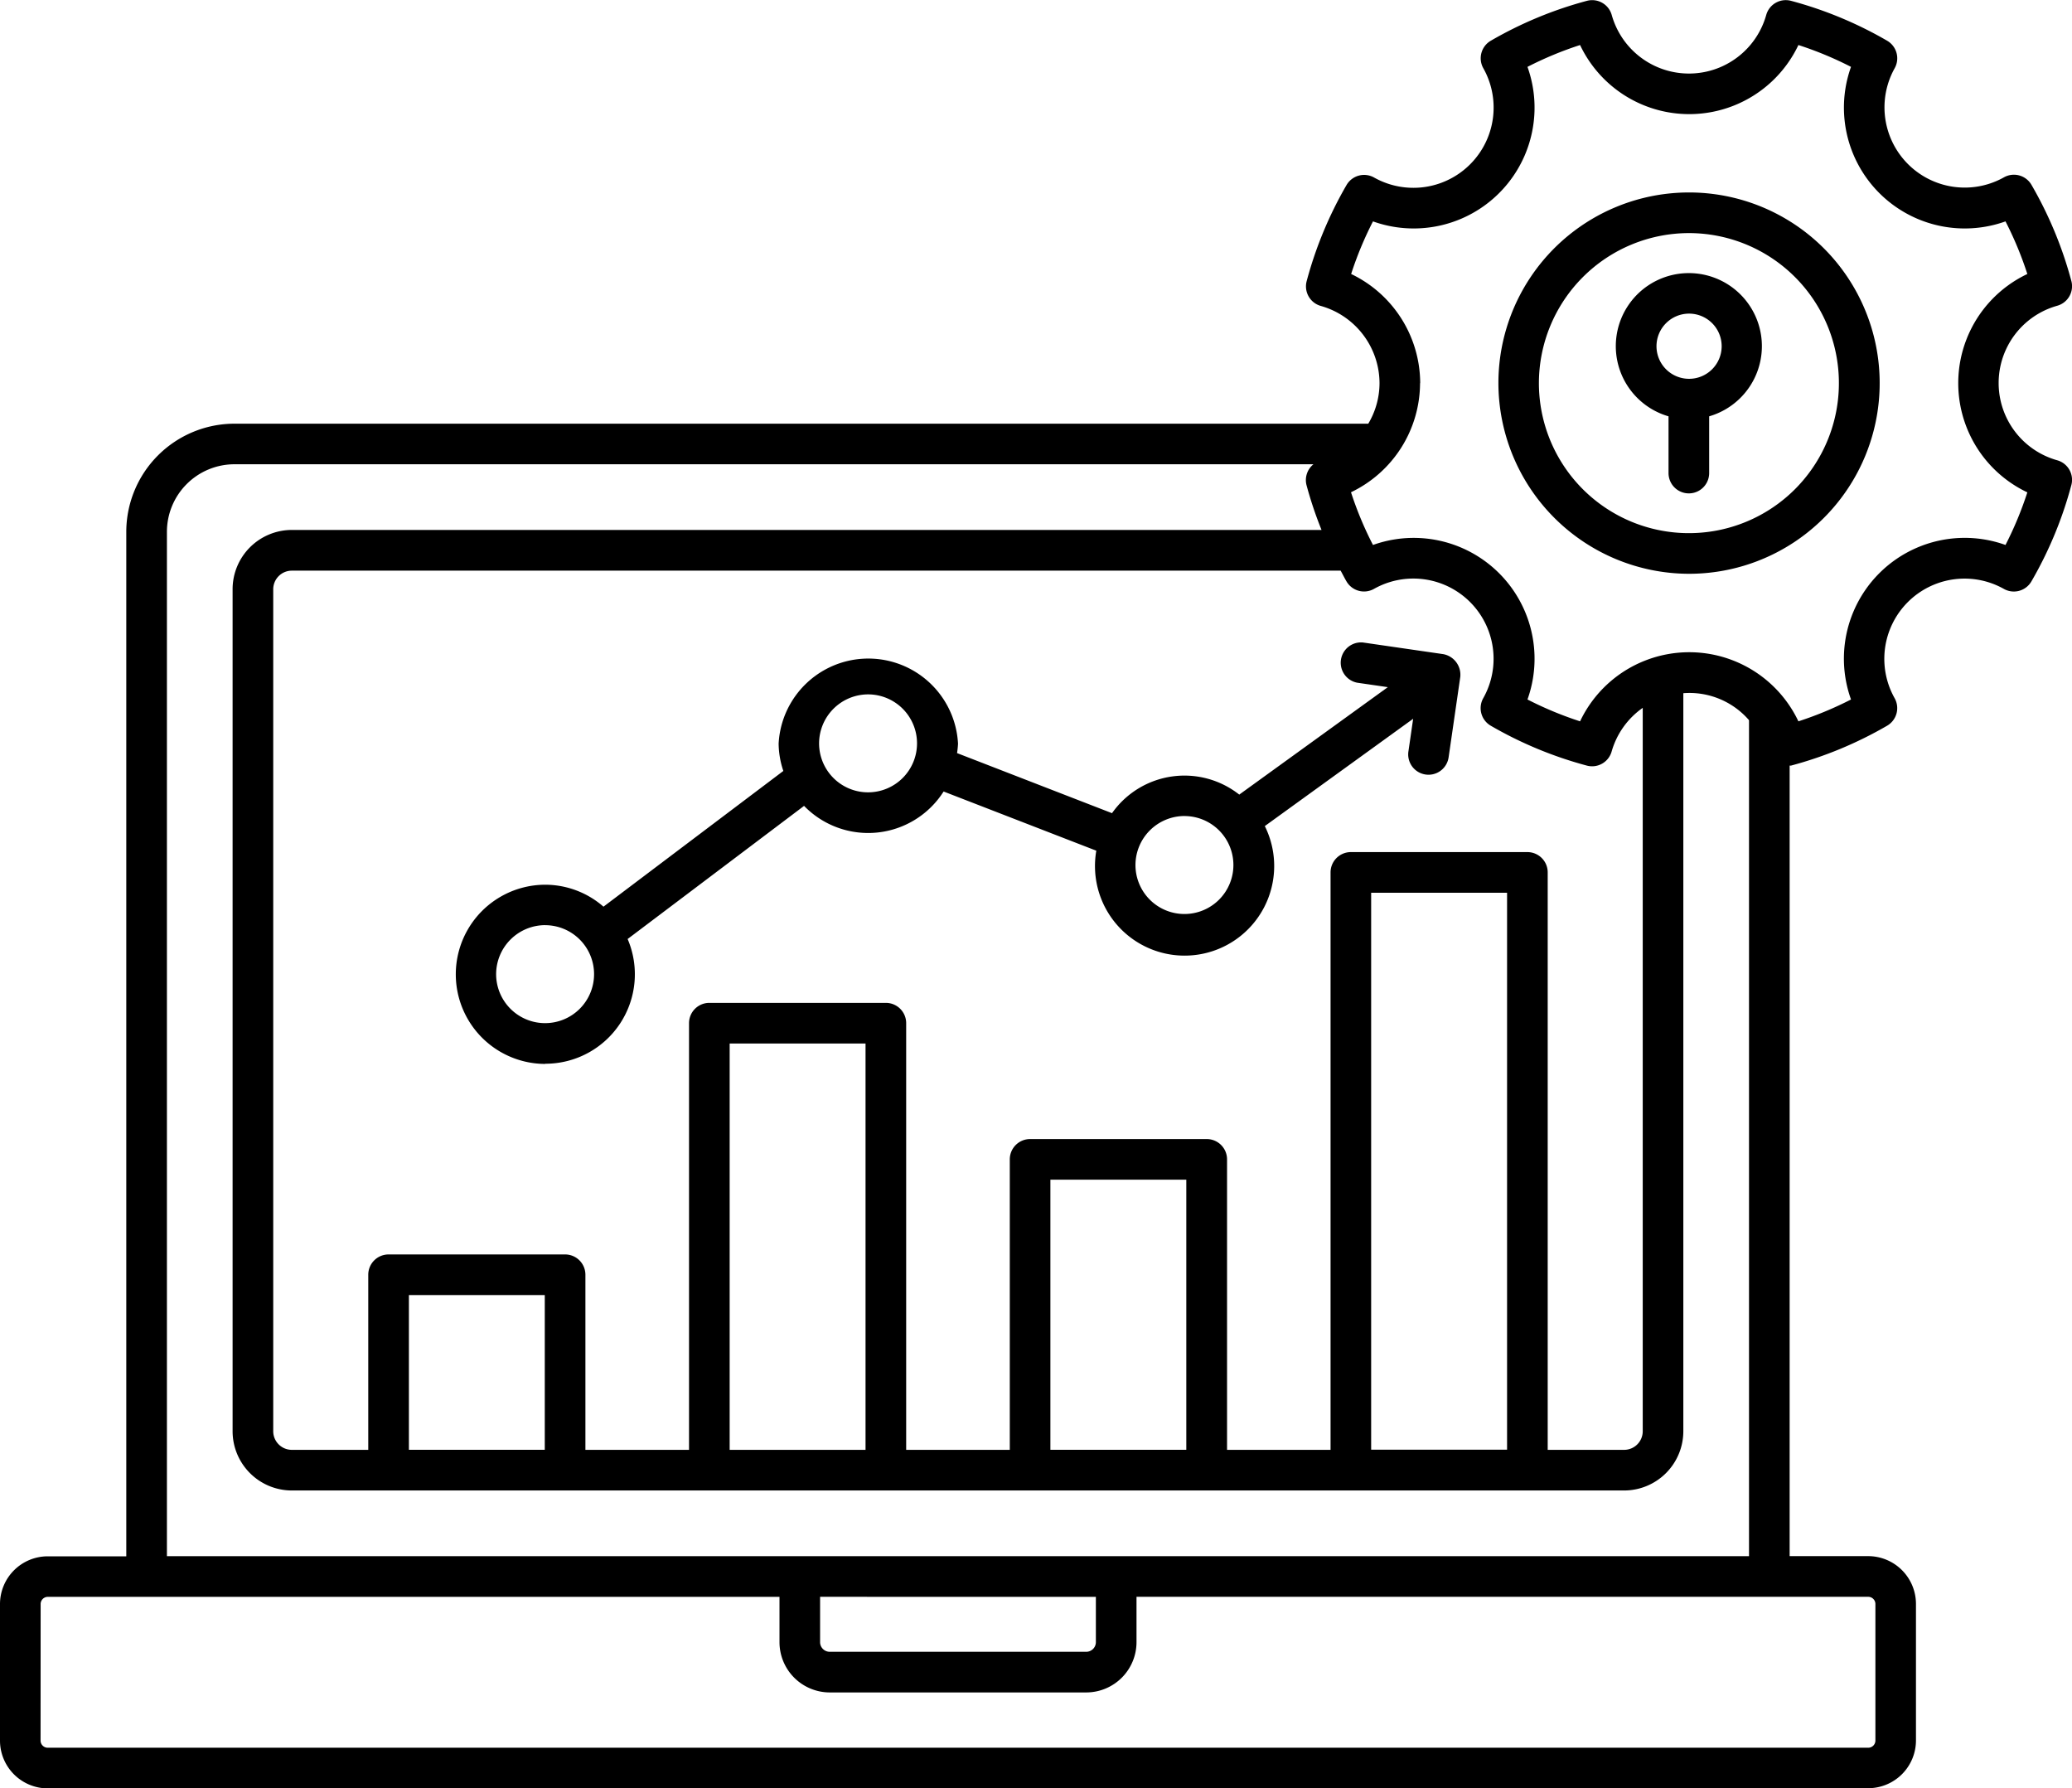 <svg xmlns="http://www.w3.org/2000/svg" width="57.671" height="49.764" viewBox="0 0 57.671 49.764"><g transform="translate(-7.647 -41.701)"><g id="Group_3147" data-name="Group 3147" transform="translate(7.647 41.701)"><path id="Path_2207" data-name="Path 2207" d="M8.976,91.465h50.67a1.33,1.33,0,0,0,1.329-1.329v-3.8a1.331,1.331,0,0,0-1.329-1.329H57.459v-22c.013,0,.025,0,.038,0a10.959,10.959,0,0,0,2.675-1.11.566.566,0,0,0,.209-.766,2.233,2.233,0,0,1,3.041-3.041.565.565,0,0,0,.766-.209A10.97,10.97,0,0,0,65.3,55.2a.565.565,0,0,0-.394-.69,2.233,2.233,0,0,1,0-4.3.565.565,0,0,0,.394-.69,10.969,10.969,0,0,0-1.11-2.675.565.565,0,0,0-.766-.209A2.233,2.233,0,0,1,60.382,43.6a.566.566,0,0,0-.21-.766,10.959,10.959,0,0,0-2.675-1.11.565.565,0,0,0-.69.394,2.233,2.233,0,0,1-4.3,0,.566.566,0,0,0-.69-.394,10.968,10.968,0,0,0-2.675,1.11.565.565,0,0,0-.209.766,2.233,2.233,0,0,1-3.041,3.041.566.566,0,0,0-.766.209,10.969,10.969,0,0,0-1.11,2.675.565.565,0,0,0,.394.69,2.242,2.242,0,0,1,1.634,2.152,2.215,2.215,0,0,1-.313,1.125H14.172a3.013,3.013,0,0,0-3.01,3.01v28.51H8.976a1.33,1.33,0,0,0-1.329,1.329v3.8a1.33,1.33,0,0,0,1.329,1.329Zm38.2-39.1a3.378,3.378,0,0,0-1.922-3.039,9.808,9.808,0,0,1,.608-1.464,3.363,3.363,0,0,0,4.3-4.3,9.826,9.826,0,0,1,1.464-.608,3.362,3.362,0,0,0,6.077,0,9.856,9.856,0,0,1,1.464.608,3.363,3.363,0,0,0,4.3,4.3,9.873,9.873,0,0,1,.608,1.464,3.362,3.362,0,0,0,0,6.077,9.885,9.885,0,0,1-.608,1.464,3.362,3.362,0,0,0-4.3,4.3,9.873,9.873,0,0,1-1.464.608,3.362,3.362,0,0,0-6.077,0,9.824,9.824,0,0,1-1.464-.608,3.363,3.363,0,0,0-4.3-4.3A9.8,9.8,0,0,1,45.25,55.4,3.376,3.376,0,0,0,47.172,52.364ZM45.124,57.88a.565.565,0,0,0,.766.209,2.233,2.233,0,0,1,3.041,3.042.565.565,0,0,0,.209.766,10.965,10.965,0,0,0,2.675,1.11.565.565,0,0,0,.69-.394A2.231,2.231,0,0,1,53.37,61.4V81.531a.518.518,0,0,1-.518.518H50.725V65.979a.565.565,0,0,0-.565-.565H45.246a.565.565,0,0,0-.565.565v16.07H41.8V73.965a.565.565,0,0,0-.565-.565H36.318a.565.565,0,0,0-.565.565v8.084H32.869V70.175a.565.565,0,0,0-.565-.565H27.39a.565.565,0,0,0-.565.565V82.049H23.941V77.176a.565.565,0,0,0-.565-.565H18.462a.565.565,0,0,0-.565.565v4.873H15.77a.518.518,0,0,1-.518-.518V58.1a.518.518,0,0,1,.518-.518H44.962C45.016,57.679,45.066,57.781,45.124,57.88Zm4.47,8.665v15.5H45.811v-15.5ZM40.666,74.53v7.518H36.883V74.53Zm-8.928-3.789V82.049H27.956V70.741Zm-8.928,7v4.307H19.028V77.741ZM12.293,56.5a1.881,1.881,0,0,1,1.879-1.879H44.205a.565.565,0,0,0-.192.585,10.879,10.879,0,0,0,.417,1.243H15.77A1.65,1.65,0,0,0,14.121,58.1V81.531A1.65,1.65,0,0,0,15.77,83.18H52.852A1.65,1.65,0,0,0,54.5,81.531V60.992a2.192,2.192,0,0,1,1.828.751V85.008H12.293V56.5Zm25.856,29.64V87.4a.269.269,0,0,1-.269.269H30.742a.269.269,0,0,1-.269-.269V86.139Zm-29.371.2a.2.2,0,0,1,.2-.2H29.343V87.4a1.4,1.4,0,0,0,1.4,1.4h7.137a1.4,1.4,0,0,0,1.4-1.4V86.139H59.646a.2.2,0,0,1,.2.2v3.8a.2.2,0,0,1-.2.2H8.976a.2.2,0,0,1-.2-.2Z" transform="translate(-7.647 -41.701)"></path><path id="Path_2208" data-name="Path 2208" d="M119.335,207.332a2.49,2.49,0,0,0,2.295-3.471l4.911-3.705a2.487,2.487,0,0,0,3.884-.4l4.25,1.647a2.494,2.494,0,1,0,4.69-.685l4.129-2.986-.132.911a.565.565,0,0,0,1.119.162l.324-2.233a.583.583,0,0,0-.474-.639l0,0-2.233-.324a.566.566,0,0,0-.162,1.119l.853.124-4.135,2.99a2.466,2.466,0,0,0-3.542.517l-4.313-1.672a2.431,2.431,0,0,0,.027-.263,2.5,2.5,0,0,0-4.993,0,2.454,2.454,0,0,0,.131.76l-5.006,3.777a2.474,2.474,0,0,0-1.617-.611,2.493,2.493,0,1,0,0,4.987Zm17.795-6.893a1.363,1.363,0,1,1-1.365,1.365A1.367,1.367,0,0,1,137.13,200.438Zm-8.806-3.386a1.363,1.363,0,1,1-1.365,1.365A1.367,1.367,0,0,1,128.324,197.053Zm-8.989,6.423a1.363,1.363,0,1,1-1.365,1.365A1.367,1.367,0,0,1,119.335,203.475Z" transform="translate(-104.161 -177.729)"></path><path id="Path_2209" data-name="Path 2209" d="M372.122,98.444a5.306,5.306,0,1,0-5.3-5.309A5.315,5.315,0,0,0,372.122,98.444Zm0-9.481a4.175,4.175,0,1,1-4.173,4.173A4.18,4.18,0,0,1,372.122,88.963Z" transform="translate(-325.116 -82.476)"></path><path id="Path_2210" data-name="Path 2210" d="M396.457,111.118V112.7a.565.565,0,0,0,1.131,0v-1.579a2.033,2.033,0,1,0-1.131,0Zm.565-2.855a.907.907,0,1,1-.9.907A.908.908,0,0,1,397.023,108.263Z" transform="translate(-350.016 -99.535)"></path></g></g></svg>